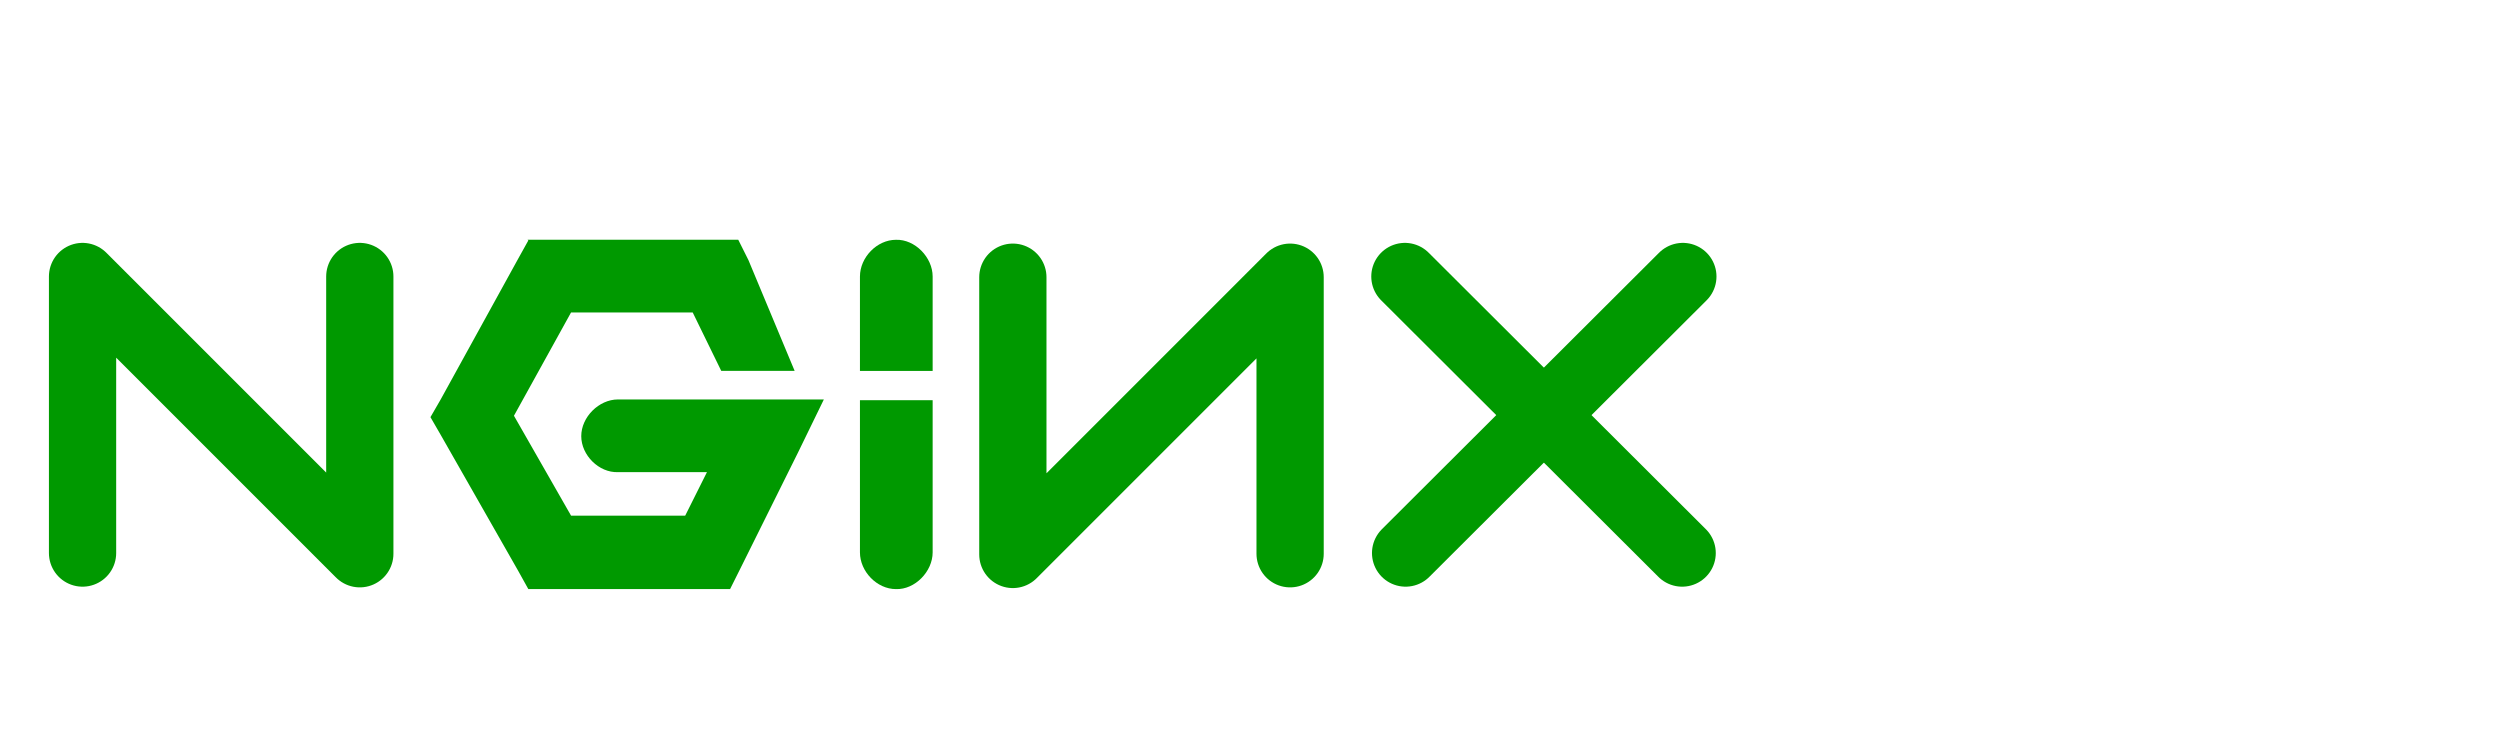 <?xml version="1.0" encoding="UTF-8"?>
<svg id="Layer_1" data-name="Layer 1" xmlns="http://www.w3.org/2000/svg" viewBox="0 0 500 150">
  <defs>
    <style>
      .cls-1, .cls-2 {
        fill: none;
      }

      .cls-3 {
        fill: #090;
      }

      .cls-2 {
        stroke: #090;
        stroke-linecap: round;
        stroke-linejoin: round;
        stroke-width: 13.45px;
      }
    </style>
  </defs>
  <rect class="cls-1" width="500" height="150"/>
  <g id="Layer_1-2" data-name="Layer 1">
    <g>
      <path id="a" class="cls-2" d="M16.51,110.61v-55.31l55.45,55.45v-55.45"/>
      <path class="cls-3" d="M105.66,48.1l-2.04,3.67-15.49,28.13-2.04,3.53,2.04,3.53,15.49,27.18,2.04,3.67h40.36l2.04-4.08,11.55-23.24,5.16-10.6h-41.18c-3.81,0-7.34,3.53-7.34,7.34s3.53,7.34,7.34,7.2h17.8l-4.35,8.7h-22.83l-11.42-19.98,11.42-20.66h24.33l5.71,11.69h14.68l-9.24-22.15-2.04-4.08h-42.13l.14.14Z"/>
      <path class="cls-3" d="M179.19,47.96c-3.81,0-7.2,3.53-7.2,7.34v18.89h14.54v-18.89c0-3.81-3.53-7.47-7.34-7.34Z"/>
      <path id="a-2" class="cls-2" d="M258.02,110.75v-55.31l-55.45,55.45v-55.45"/>
      <g>
        <path id="b" class="cls-2" d="M280.98,55.3l55.45,55.31"/>
        <path id="b-2" class="cls-2" d="M336.57,55.3l-55.45,55.31"/>
      </g>
      <path class="cls-3" d="M179.19,117.82c-3.81,0-7.2-3.53-7.2-7.34v-30.44h14.54v30.44c0,3.81-3.53,7.47-7.34,7.34Z"/>
    </g>
  </g>
</svg>
